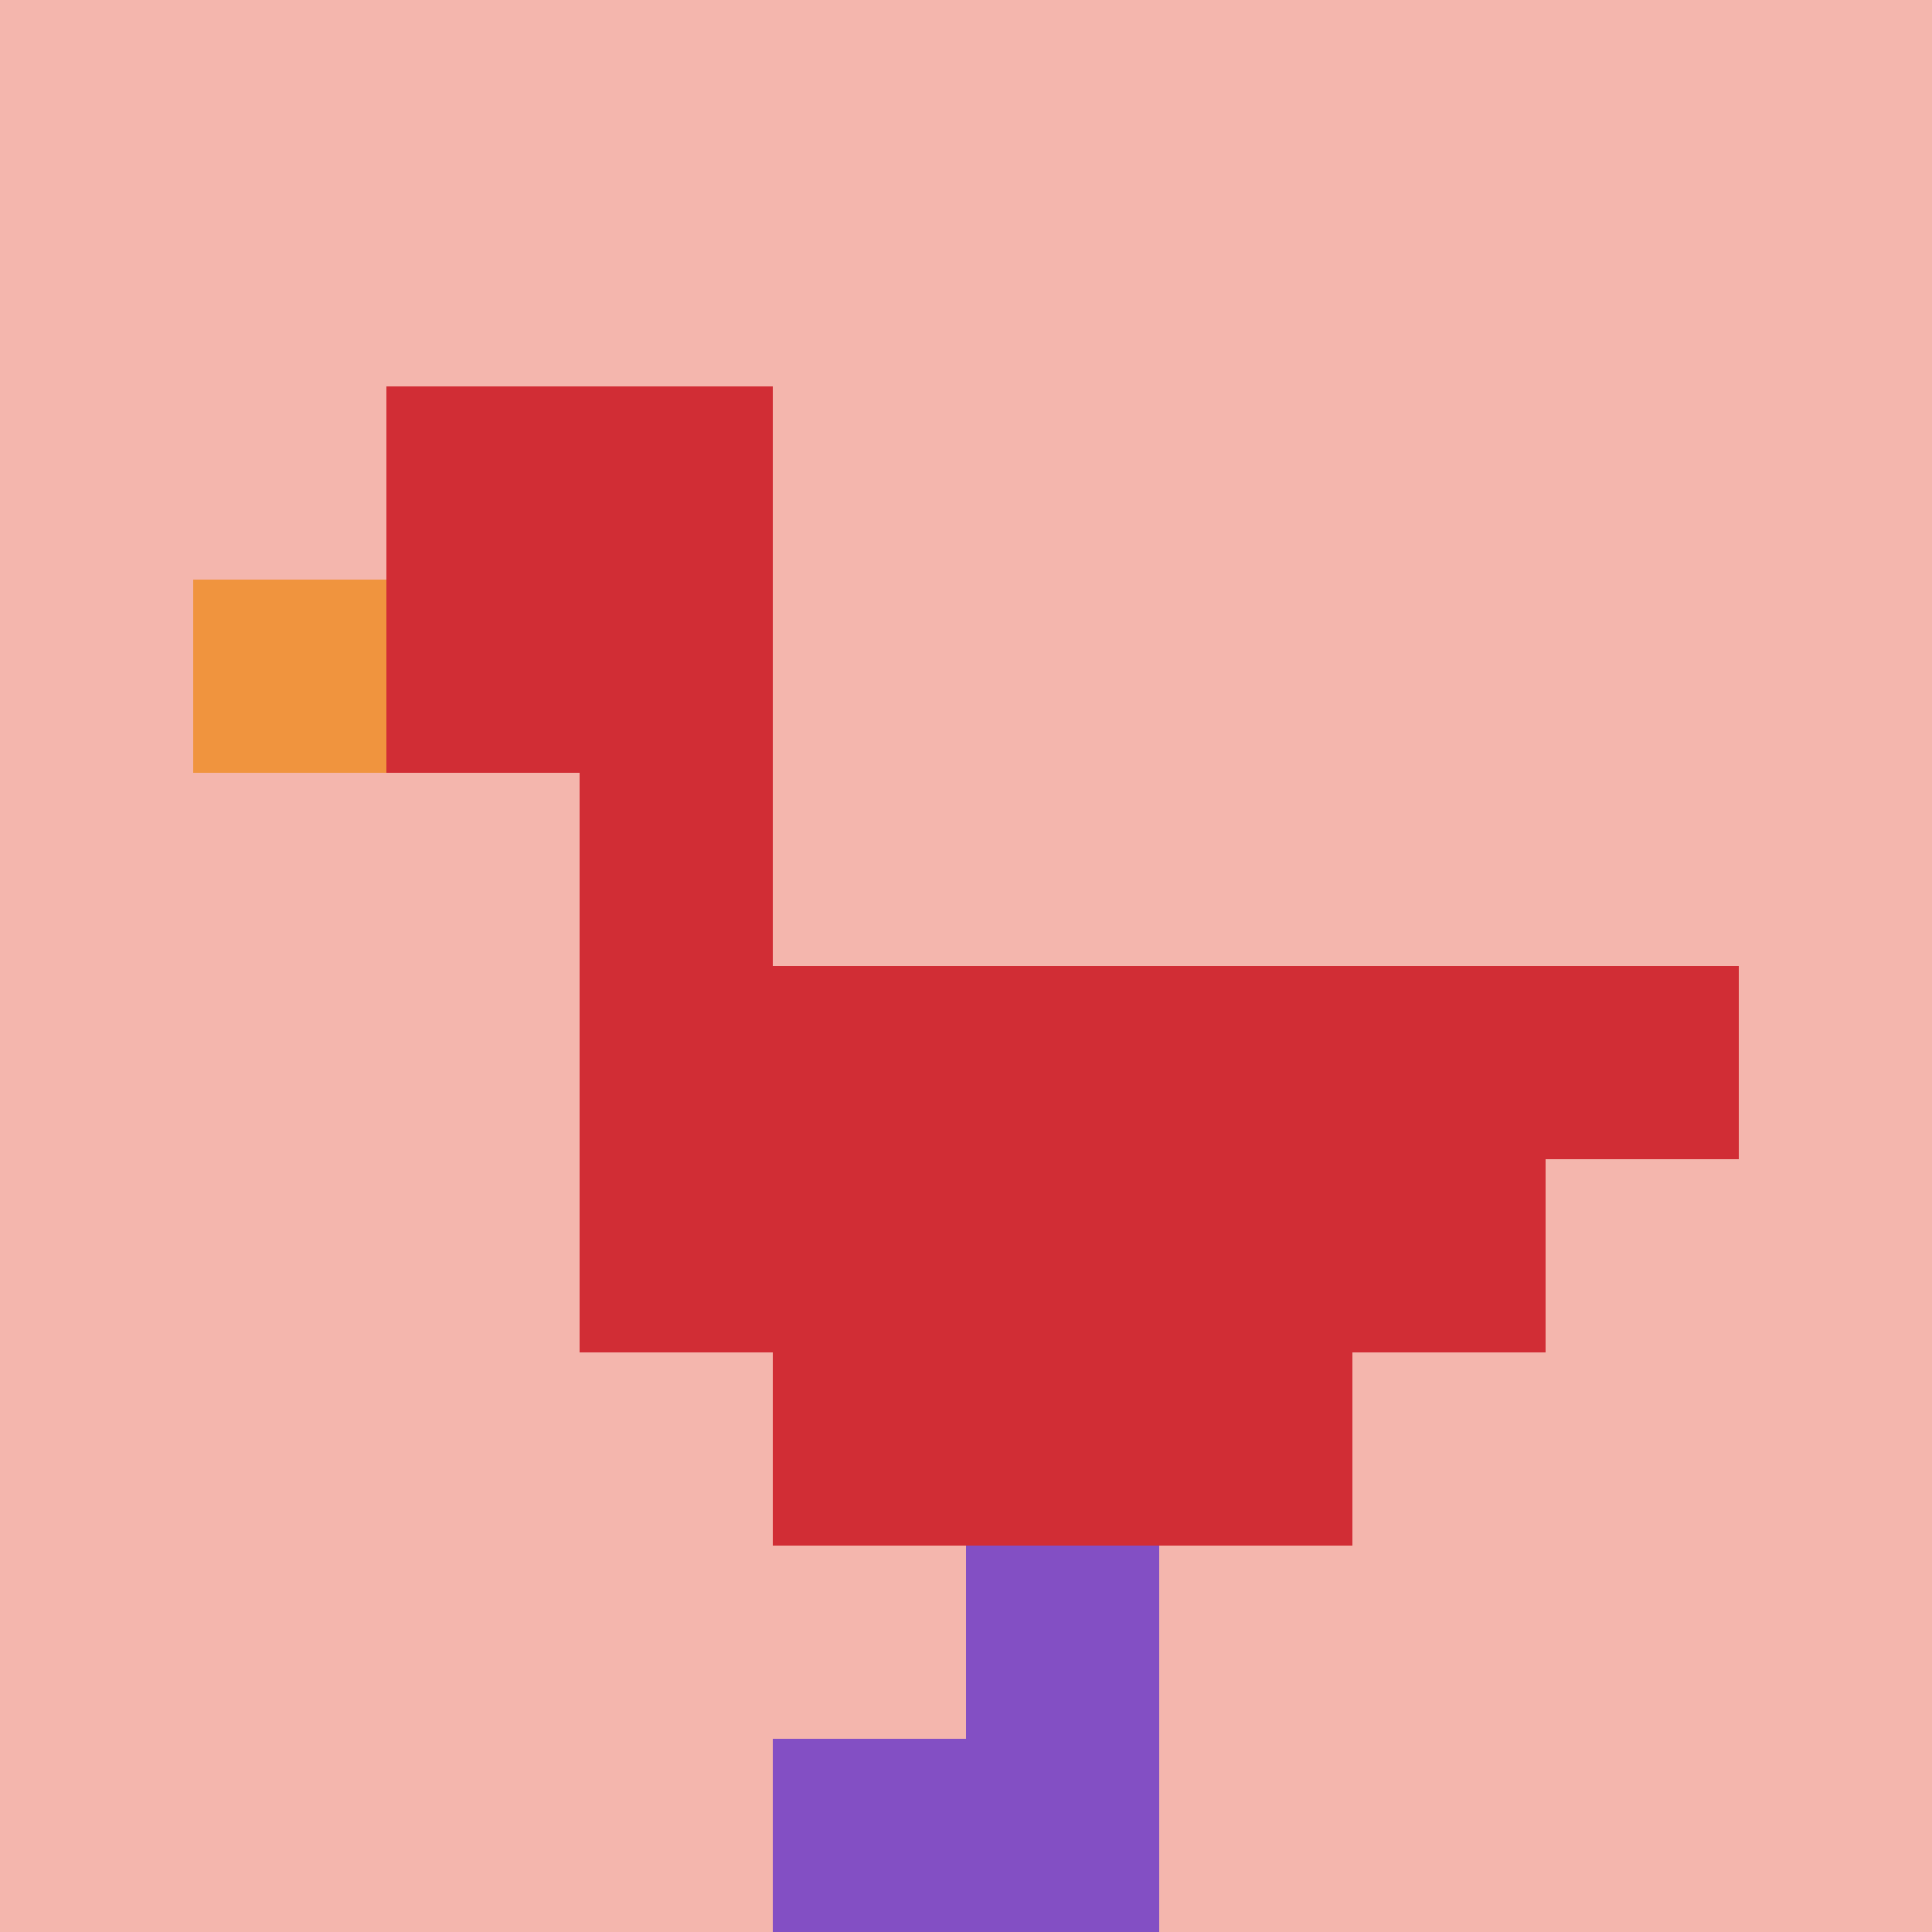 <svg xmlns="http://www.w3.org/2000/svg" version="1.1" width="1059" height="1059"><title>'goose-pfp-161147' by Dmitri Cherniak</title><desc>seed=161147
backgroundColor=#ffffff
padding=20
innerPadding=0
timeout=500
dimension=1
border=false
Save=function(){return n.handleSave()}
frame=47

Rendered at Sun Sep 15 2024 17:12:19 GMT+0800 (中国标准时间)
Generated in &lt;1ms
</desc><defs></defs><rect width="100%" height="100%" fill="#ffffff"></rect><g><g id="0-0"><rect x="0" y="0" height="1059" width="1059" fill="#F4B6AD"></rect><g><rect id="0-0-2-2-2-2" x="211.8" y="211.8" width="211.8" height="211.8" fill="#D12D35"></rect><rect id="0-0-3-2-1-4" x="317.7" y="211.8" width="105.9" height="423.6" fill="#D12D35"></rect><rect id="0-0-4-5-5-1" x="423.6" y="529.5" width="529.5" height="105.9" fill="#D12D35"></rect><rect id="0-0-3-5-5-2" x="317.7" y="529.5" width="529.5" height="211.8" fill="#D12D35"></rect><rect id="0-0-4-5-3-3" x="423.6" y="529.5" width="317.7" height="317.7" fill="#D12D35"></rect><rect id="0-0-1-3-1-1" x="105.9" y="317.7" width="105.9" height="105.9" fill="#F0943E"></rect><rect id="0-0-5-8-1-2" x="529.5" y="847.2" width="105.9" height="211.8" fill="#834FC4"></rect><rect id="0-0-4-9-2-1" x="423.6" y="953.1" width="211.8" height="105.9" fill="#834FC4"></rect></g><rect x="0" y="0" stroke="white" stroke-width="0" height="1059" width="1059" fill="none"></rect></g></g></svg>